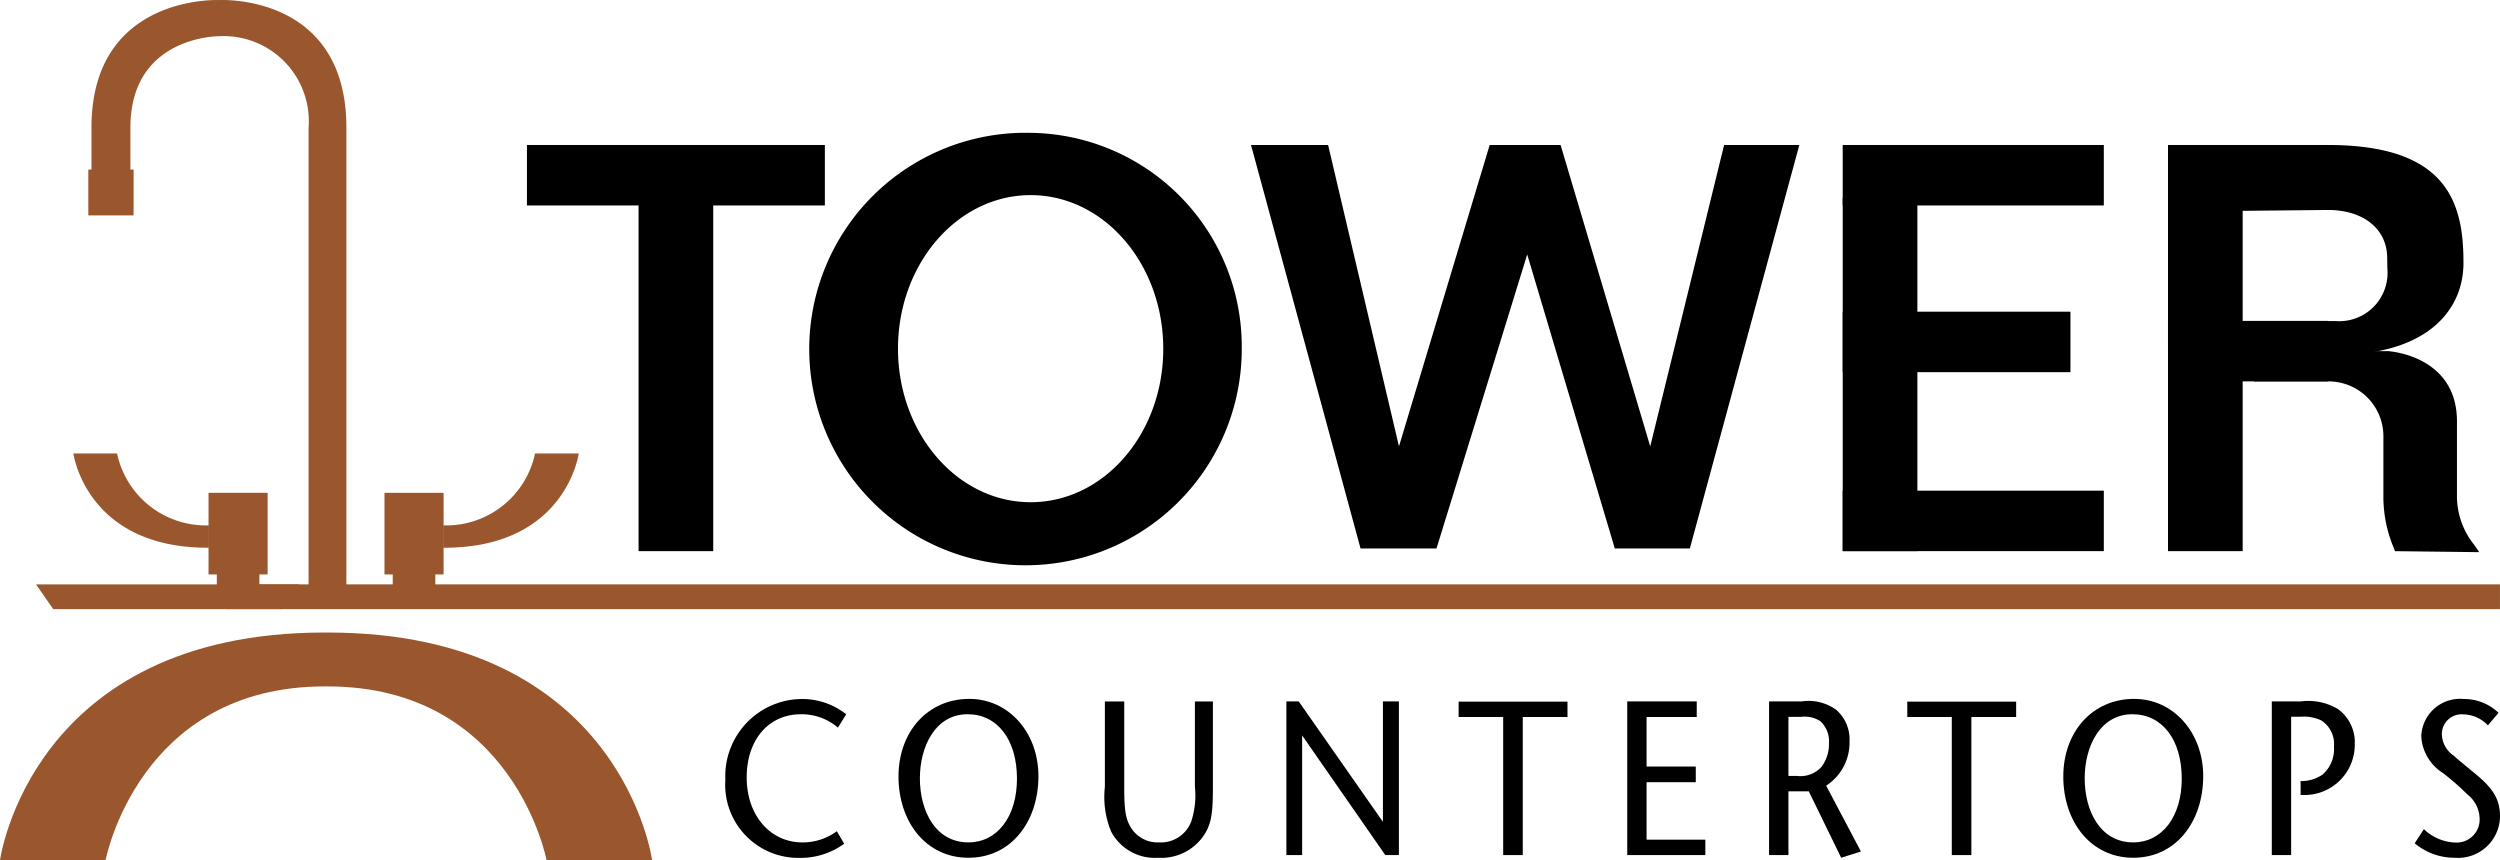 <svg xmlns="http://www.w3.org/2000/svg" width="174.393" height="60.007" viewBox="0 0 174.393 60.007">
  <g id="TowerCT-logo" transform="translate(-33 -69.479)">
    <path id="Path_638" data-name="Path 638" d="M245.728,268.908a3.9,3.9,0,0,0-2.578-.933c-2.257,0-3.788,1.776-3.788,4.408s1.63,4.532,3.887,4.532a4,4,0,0,0,2.4-.78l.516.872a5.186,5.186,0,0,1-3.164.988,5.1,5.1,0,0,1-5.127-5.45,5.38,5.38,0,0,1,5.337-5.633,4.939,4.939,0,0,1,3.092,1.064Z" transform="translate(-154.275 -148.672)"/>
    <path id="Path_639" data-name="Path 639" d="M291.668,277.964c-2.964,0-4.878-2.512-4.878-5.665s2.062-5.418,4.939-5.418c2.731,0,4.823,2.326,4.823,5.4C296.545,275.452,294.648,277.964,291.668,277.964Zm-.057-10.012c-2.257,0-3.329,2.25-3.329,4.47,0,2.282,1.087,4.47,3.386,4.47,2.005,0,3.386-1.79,3.386-4.445C295.053,269.742,293.7,267.952,291.611,267.952Z" transform="translate(-191.113 -148.65)"/>
    <path id="Path_640" data-name="Path 640" d="M351.852,277.143a3.579,3.579,0,0,1-3.052,1.378,3.442,3.442,0,0,1-3.287-1.837,6.334,6.334,0,0,1-.432-3.107V267.62h1.351v5.986c0,1.7.111,2.3.543,2.924a2.183,2.183,0,0,0,1.894.919,2.262,2.262,0,0,0,2.245-1.482,5.821,5.821,0,0,0,.247-2.388V267.62h1.255V273.7C352.617,275.617,352.469,276.316,351.852,277.143Z" transform="translate(-235.008 -149.207)"/>
    <path id="Path_641" data-name="Path 641" d="M403.265,278.318l-5.8-8.345v8.345h-1.1V267.6h.862L403.1,276v-8.4h1.114v10.718Z" transform="translate(-273.631 -149.192)"/>
    <path id="Path_642" data-name="Path 642" d="M449.475,268.732v9.632h-1.366v-9.632H445V267.66h7.594v1.072Z" transform="translate(-310.251 -149.237)"/>
    <path id="Path_643" data-name="Path 643" d="M492.63,278.318V267.6h4.848v1.087h-3.5v3.457h3.433v1.089h-3.433v4.011h4.1v1.074Z" transform="translate(-346.118 -149.192)"/>
    <path id="Path_644" data-name="Path 644" d="M537.721,278.506l-2.26-4.633h-1.42v4.445H532.69V267.6h2.27a3.279,3.279,0,0,1,2.41.583,2.731,2.731,0,0,1,.933,2.2,3.576,3.576,0,0,1-1.63,3.094l2.425,4.591Zm-1.45-9.523a2.018,2.018,0,0,0-1.353-.306h-.877V272.8h.612a1.98,1.98,0,0,0,1.687-.627,2.632,2.632,0,0,0,.529-1.655A1.917,1.917,0,0,0,536.271,268.983Z" transform="translate(-376.285 -149.192)"/>
    <path id="Path_645" data-name="Path 645" d="M576.2,268.732v9.632h-1.366v-9.632H571.73V267.66h7.594v1.072Z" transform="translate(-405.683 -149.237)"/>
    <path id="Path_646" data-name="Path 646" d="M620.678,277.964c-2.964,0-4.878-2.512-4.878-5.665s2.062-5.418,4.939-5.418c2.731,0,4.821,2.326,4.821,5.4C625.553,275.452,623.658,277.964,620.678,277.964Zm-.057-10.012c-2.257,0-3.329,2.25-3.329,4.47,0,2.282,1.087,4.47,3.386,4.47,2.005,0,3.386-1.79,3.386-4.445C624.063,269.742,622.71,267.952,620.621,267.952Z" transform="translate(-438.87 -148.65)"/>
    <path id="Path_647" data-name="Path 647" d="M676.7,274.12v-.963a2.617,2.617,0,0,0,1.519-.445,2.337,2.337,0,0,0,.807-1.946,1.962,1.962,0,0,0-.877-1.837,2.894,2.894,0,0,0-1.482-.259h-.627v9.649H674.69V267.6H676.7a4.043,4.043,0,0,1,2.608.536,2.863,2.863,0,0,1,1.171,2.435A3.512,3.512,0,0,1,676.7,274.12Z" transform="translate(-483.216 -149.192)"/>
    <path id="Path_648" data-name="Path 648" d="M717.836,277.986a4.31,4.31,0,0,1-2.786-1.01l.642-.988a3.3,3.3,0,0,0,2.158.934,1.606,1.606,0,0,0,1.729-1.684,2.2,2.2,0,0,0-.85-1.667,18.093,18.093,0,0,0-1.714-1.5,3.226,3.226,0,0,1-1.506-2.573,2.706,2.706,0,0,1,2.964-2.586,3.472,3.472,0,0,1,2.425.963l-.741.874a2.424,2.424,0,0,0-1.729-.766,1.374,1.374,0,0,0-1.482,1.408,1.861,1.861,0,0,0,.822,1.469c.222.2.306.277,1.534,1.287,1.282,1.057,1.7,1.823,1.7,2.964A2.93,2.93,0,0,1,717.836,277.986Z" transform="translate(-513.608 -148.672)"/>
    <rect id="Rectangle_1370" data-name="Rectangle 1370" width="20.782" height="4.218" transform="translate(69.758 79.593)"/>
    <rect id="Rectangle_1371" data-name="Rectangle 1371" width="24.645" height="5.208" transform="translate(82.753 83.28) rotate(90)"/>
    <rect id="Rectangle_1372" data-name="Rectangle 1372" width="18.214" height="4.218" transform="translate(161.542 79.593)"/>
    <rect id="Rectangle_1373" data-name="Rectangle 1373" width="18.214" height="4.218" transform="translate(161.542 103.706)"/>
    <rect id="Rectangle_1374" data-name="Rectangle 1374" width="15.887" height="4.218" transform="translate(161.542 91.222)"/>
    <rect id="Rectangle_1375" data-name="Rectangle 1375" width="24.645" height="5.208" transform="translate(166.751 83.28) rotate(90)"/>
    <rect id="Rectangle_1376" data-name="Rectangle 1376" width="11.158" height="4.218" transform="translate(184.233 79.593)"/>
    <rect id="Rectangle_1377" data-name="Rectangle 1377" width="11.158" height="4.218" transform="translate(184.233 91.864)"/>
    <rect id="Rectangle_1378" data-name="Rectangle 1378" width="24.645" height="5.208" transform="translate(189.442 83.28) rotate(90)"/>
    <path id="Path_649" data-name="Path 649" d="M386.36,110.43,394,138.574H399.3l6.327-20.508,6.11,20.508h5.236l7.636-28.144h-5.246l-5.154,21.024-6.253-21.024h-4.947l-6.327,21.024-4.944-21.024Z" transform="translate(-266.093 -30.837)"/>
    <path id="Path_650" data-name="Path 650" d="M279.2,107a15.085,15.085,0,1,0,14.726,15.08A14.907,14.907,0,0,0,279.2,107Zm0,25.766c-5.112,0-9.254-4.8-9.254-10.711s4.142-10.711,9.254-10.711,9.251,4.794,9.251,10.721S284.309,132.766,279.2,132.766Z" transform="translate(-174.305 -28.254)"/>
    <path id="Path_651" data-name="Path 651" d="M656.528,110.43c8.4,0,9.454,4.1,9.454,8.219,0,3.438-2.7,6.421-8.876,6.421-7.051,0-11.736-.383-11.736-.383v-1.976h11.679a3.369,3.369,0,0,0,3.623-3.67l-.012-.778c-.027-1.993-1.672-3.3-4.132-3.3l-7.809.079S647.442,110.43,656.528,110.43Z" transform="translate(-461.137 -30.837)"/>
    <path id="Path_652" data-name="Path 652" d="M674.6,168.66h4.31s4.811.262,4.811,4.9v5.275a5.413,5.413,0,0,0,1.173,3.3l.383.548-5.88-.069-.067-.188a9.137,9.137,0,0,1-.741-3.593v-4.24a3.823,3.823,0,0,0-3.823-3.821H669.53Z" transform="translate(-479.33 -74.687)"/>
    <path id="Path_653" data-name="Path 653" d="M52.352,234.54H43.17l1.2,1.726H60.334l1.2-1.726Z" transform="translate(-7.658 -124.297)" fill="#9a572d"/>
    <path id="Path_654" data-name="Path 654" d="M177.492,234.54H96.91v1.726H255.518V234.54Z" transform="translate(-48.127 -124.297)" fill="#9a572d"/>
    <path id="Path_655" data-name="Path 655" d="M55.854,248.14h-.217C35.139,248.14,33,264.025,33,264.025h7.364S42.656,251.9,55.637,251.9h.217c12.98,0,15.272,12.121,15.272,12.121h7.364S76.362,248.14,55.854,248.14Z" transform="translate(0 -134.538)" fill="#9a572d"/>
    <path id="Path_656" data-name="Path 656" d="M76.621,110.789V78.375c0-9.409-8.891-8.891-8.891-8.891s-8.891-.407-8.891,8.891v5.063h2.717V78.375c0-6.4,6.174-6.369,6.174-6.369a5.944,5.944,0,0,1,6.253,6.4v32.379Z" transform="translate(-19.458)" fill="#9a572d"/>
    <rect id="Rectangle_1379" data-name="Rectangle 1379" width="3.159" height="3.196" transform="translate(42.32 84.505) rotate(180)" fill="#9a572d"/>
    <path id="Path_657" data-name="Path 657" d="M158.269,204.144h-.089v-1.558c0-.015.03,0,.044,0h.044a6.33,6.33,0,0,0,6.32-5.016h3.048S166.757,204.144,158.269,204.144Z" transform="translate(-94.265 -96.457)" fill="#9a572d"/>
    <rect id="Rectangle_1380" data-name="Rectangle 1380" width="4.124" height="5.693" transform="translate(59.82 103.857)" fill="#9a572d"/>
    <rect id="Rectangle_1381" data-name="Rectangle 1381" width="2.971" height="1.657" transform="translate(60.396 109.132)" fill="#9a572d"/>
    <path id="Path_658" data-name="Path 658" d="M63.1,204.144h.084v-1.558c0-.015-.03,0-.044,0h-.044a6.33,6.33,0,0,1-6.32-5.016H53.73S54.609,204.144,63.1,204.144Z" transform="translate(-15.61 -96.457)" fill="#9a572d"/>
    <rect id="Rectangle_1382" data-name="Rectangle 1382" width="4.124" height="5.693" transform="translate(51.67 109.549) rotate(180)" fill="#9a572d"/>
    <rect id="Rectangle_1383" data-name="Rectangle 1383" width="2.971" height="1.657" transform="translate(51.095 110.789) rotate(180)" fill="#9a572d"/>
  </g>
</svg>
